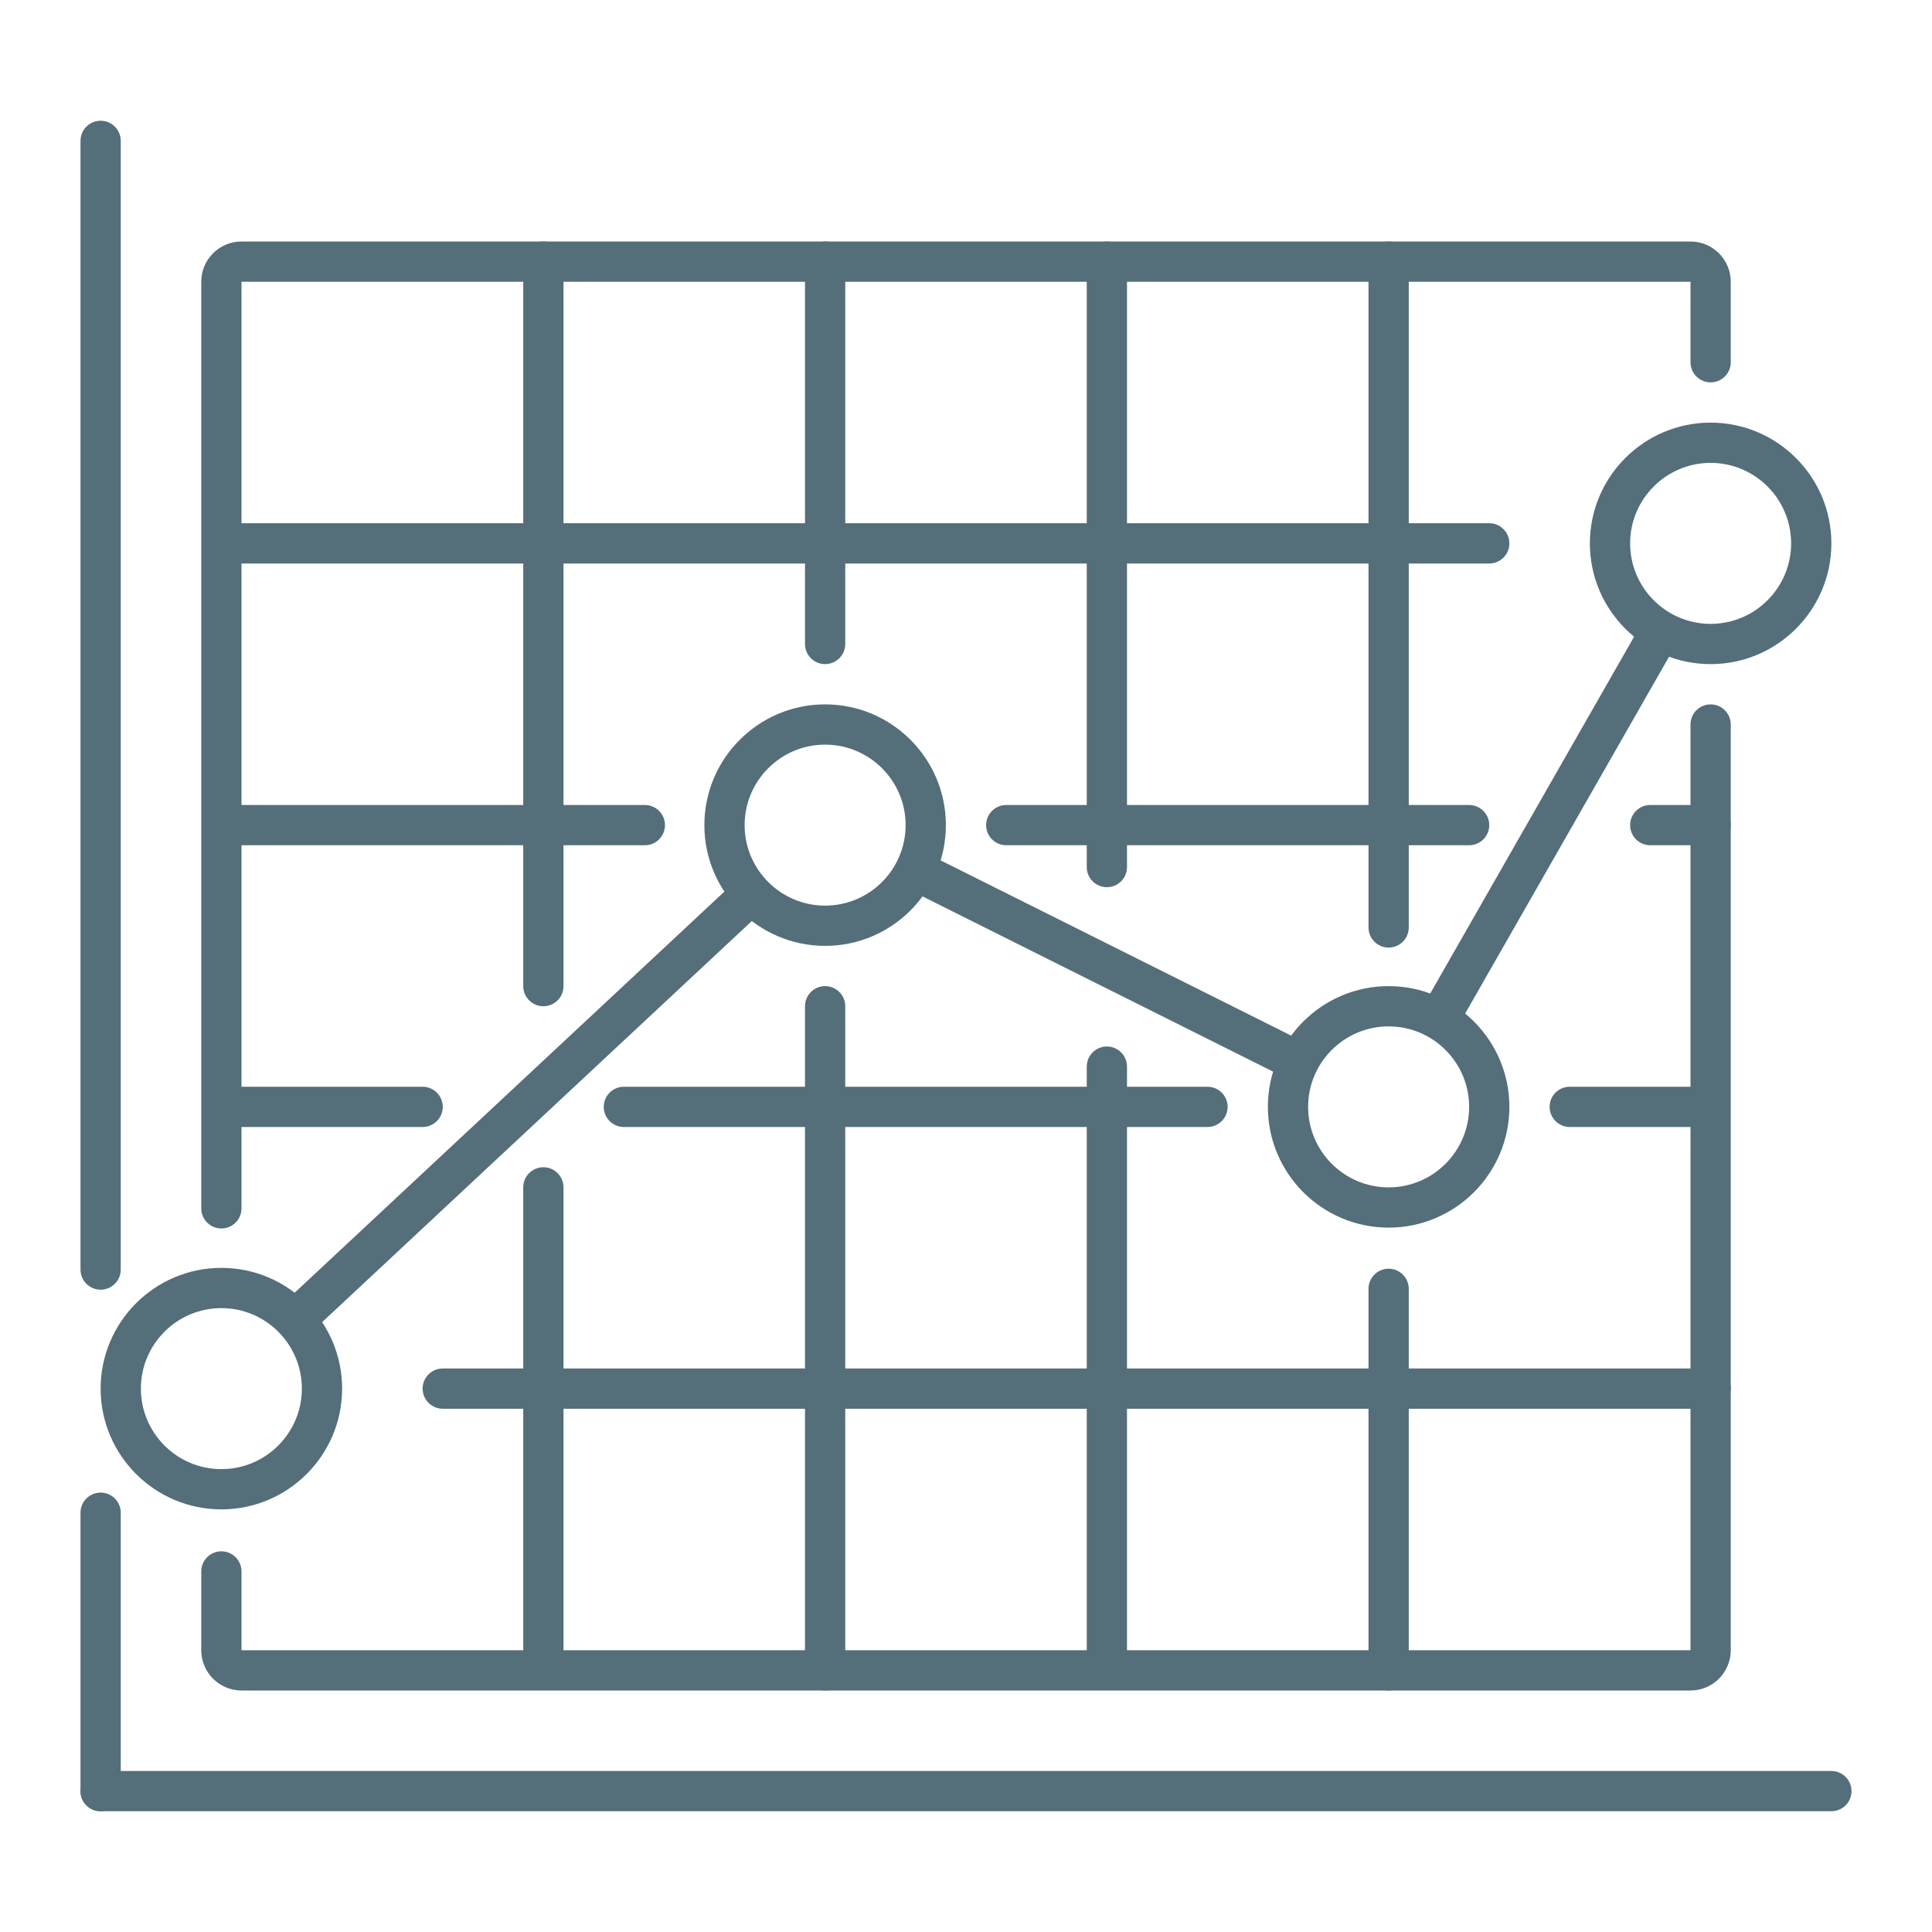 <?xml version="1.0" encoding="utf-8"?>
<!-- Generator: Adobe Illustrator 16.0.0, SVG Export Plug-In . SVG Version: 6.00 Build 0)  -->
<!DOCTYPE svg PUBLIC "-//W3C//DTD SVG 1.1//EN" "http://www.w3.org/Graphics/SVG/1.1/DTD/svg11.dtd">
<svg version="1.1" id="Layer_1" xmlns="http://www.w3.org/2000/svg" xmlns:xlink="http://www.w3.org/1999/xlink" x="0px" y="0px"
	 width="48px" height="48px" viewBox="0 0 48 48" enable-background="new 0 0 48 48" xml:space="preserve">
<g id="analysis_x2C__analytics_x2C__graph_up">
	<path fill="#546E7A" d="M45.5,45h-43C2.224,45,2,44.776,2,44.5S2.224,44,2.5,44h43c0.276,0,0.5,0.224,0.5,0.5S45.776,45,45.5,45z"
		/>
	<path fill="#546E7A" d="M2.5,45C2.224,45,2,44.776,2,44.5v-6.917c0-0.276,0.224-0.5,0.5-0.5s0.5,0.224,0.5,0.5V44.5
		C3,44.776,2.776,45,2.5,45z"/>
	<path fill="#546E7A" d="M2.5,32.042c-0.276,0-0.5-0.224-0.5-0.5V3.5C2,3.224,2.224,3,2.5,3S3,3.224,3,3.5v28.042
		C3,31.818,2.776,32.042,2.5,32.042z"/>
	<path fill="#546E7A" d="M20.5,42c-0.276,0-0.5-0.224-0.5-0.5V25c0-0.276,0.224-0.5,0.5-0.5S21,24.724,21,25v16.5
		C21,41.776,20.776,42,20.5,42z"/>
	<path fill="#546E7A" d="M13.5,41.5c-0.276,0-0.5-0.224-0.5-0.5V29.5c0-0.276,0.224-0.5,0.5-0.5s0.5,0.224,0.5,0.5V41
		C14,41.276,13.776,41.5,13.5,41.5z"/>
	<path fill="#546E7A" d="M13.5,25c-0.276,0-0.5-0.224-0.5-0.5v-18C13,6.224,13.224,6,13.5,6S14,6.224,14,6.5v18
		C14,24.776,13.776,25,13.5,25z"/>
	<path fill="#546E7A" d="M20.5,16.5c-0.276,0-0.5-0.224-0.5-0.5V6.5C20,6.224,20.224,6,20.5,6S21,6.224,21,6.5V16
		C21,16.276,20.776,16.5,20.5,16.5z"/>
	<path fill="#546E7A" d="M34.5,42c-0.276,0-0.5-0.224-0.5-0.5v-9.479c0-0.276,0.224-0.5,0.5-0.5s0.5,0.224,0.5,0.5V41.5
		C35,41.776,34.776,42,34.5,42z"/>
	<path fill="#546E7A" d="M27.5,41.542c-0.276,0-0.5-0.224-0.5-0.5V26.5c0-0.276,0.224-0.5,0.5-0.5s0.5,0.224,0.5,0.5v14.542
		C28,41.319,27.776,41.542,27.5,41.542z"/>
	<path fill="#546E7A" d="M27.5,22.042c-0.276,0-0.5-0.224-0.5-0.5V6.5C27,6.224,27.224,6,27.5,6S28,6.224,28,6.5v15.042
		C28,21.819,27.776,22.042,27.5,22.042z"/>
	<path fill="#546E7A" d="M34.5,23.542c-0.276,0-0.5-0.224-0.5-0.5V6.5C34,6.224,34.224,6,34.5,6S35,6.224,35,6.5v16.542
		C35,23.319,34.776,23.542,34.5,23.542z"/>
	<path fill="#546E7A" d="M37,14H6c-0.276,0-0.5-0.224-0.5-0.5S5.724,13,6,13h31c0.276,0,0.5,0.224,0.5,0.5S37.276,14,37,14z"/>
	<path fill="#546E7A" d="M42.5,21H41c-0.276,0-0.5-0.224-0.5-0.5S40.724,20,41,20h1.5c0.276,0,0.5,0.224,0.5,0.5S42.776,21,42.5,21z
		"/>
	<path fill="#546E7A" d="M36.5,21H25c-0.276,0-0.5-0.224-0.5-0.5S24.724,20,25,20h11.5c0.276,0,0.5,0.224,0.5,0.5S36.776,21,36.5,21
		z"/>
	<path fill="#546E7A" d="M16.021,21H6c-0.276,0-0.5-0.224-0.5-0.5S5.724,20,6,20h10.021c0.276,0,0.5,0.224,0.5,0.5
		S16.297,21,16.021,21z"/>
	<path fill="#546E7A" d="M42,28h-3c-0.276,0-0.5-0.224-0.5-0.5S38.724,27,39,27h3c0.276,0,0.5,0.224,0.5,0.5S42.276,28,42,28z"/>
	<path fill="#546E7A" d="M10.5,28H6c-0.276,0-0.5-0.224-0.5-0.5S5.724,27,6,27h4.5c0.276,0,0.5,0.224,0.5,0.5S10.776,28,10.5,28z"/>
	<path fill="#546E7A" d="M30,28H15.5c-0.276,0-0.5-0.224-0.5-0.5s0.224-0.5,0.5-0.5H30c0.276,0,0.5,0.224,0.5,0.5S30.276,28,30,28z"
		/>
	<path fill="#546E7A" d="M42.5,35H11c-0.276,0-0.5-0.224-0.5-0.5S10.724,34,11,34h31.5c0.276,0,0.5,0.224,0.5,0.5S42.776,35,42.5,35
		z"/>
	<path fill="#546E7A" d="M42.5,16.5c-1.654,0-3-1.346-3-3s1.346-3,3-3s3,1.346,3,3S44.154,16.5,42.5,16.5z M42.5,11.5
		c-1.103,0-2,0.897-2,2s0.897,2,2,2s2-0.897,2-2S43.603,11.5,42.5,11.5z"/>
	<path fill="#546E7A" d="M36.145,25.63l5.58-9.765c-0.324-0.107-0.618-0.275-0.869-0.496l-5.58,9.765
		C35.6,25.242,35.894,25.41,36.145,25.63z"/>
	<path fill="#546E7A" d="M34.5,30.5c-1.654,0-3-1.346-3-3s1.346-3,3-3s3,1.346,3,3S36.154,30.5,34.5,30.5z M34.5,25.5
		c-1.103,0-2,0.897-2,2s0.897,2,2,2s2-0.897,2-2S35.603,25.5,34.5,25.5z"/>
	<path fill="#546E7A" d="M5.5,37.5c-1.654,0-3-1.346-3-3s1.346-3,3-3s3,1.346,3,3S7.154,37.5,5.5,37.5z M5.5,32.5
		c-1.103,0-2,0.897-2,2s0.897,2,2,2s2-0.897,2-2S6.603,32.5,5.5,32.5z"/>
	<path fill="#546E7A" d="M22.906,21.144c-0.089,0.332-0.242,0.632-0.449,0.895l9.637,4.818c0.089-0.332,0.242-0.632,0.449-0.895
		L22.906,21.144z"/>
	<path fill="#546E7A" d="M20.5,23.5c-1.654,0-3-1.346-3-3s1.346-3,3-3s3,1.346,3,3S22.154,23.5,20.5,23.5z M20.5,18.5
		c-1.103,0-2,0.897-2,2s0.897,2,2,2s2-0.897,2-2S21.603,18.5,20.5,18.5z"/>
	<path fill="#546E7A" d="M5.5,30.521c-0.276,0-0.5-0.224-0.5-0.5V7c0-0.551,0.448-1,1-1h36c0.552,0,1,0.449,1,1v2
		c0,0.276-0.224,0.5-0.5,0.5S42,9.276,42,9V7H6v23.021C6,30.298,5.776,30.521,5.5,30.521z"/>
	<path fill="#546E7A" d="M42,42H6c-0.552,0-1-0.449-1-1v-1.958c0-0.276,0.224-0.5,0.5-0.5s0.5,0.224,0.5,0.5V41h36V18
		c0-0.276,0.224-0.5,0.5-0.5S43,17.724,43,18v23C43,41.551,42.552,42,42,42z"/>
	<path fill="#546E7A" d="M7.626,33.2l11.428-10.667c-0.273-0.195-0.503-0.445-0.68-0.733L6.946,32.467
		C7.22,32.662,7.449,32.912,7.626,33.2z"/>
</g>
</svg>
